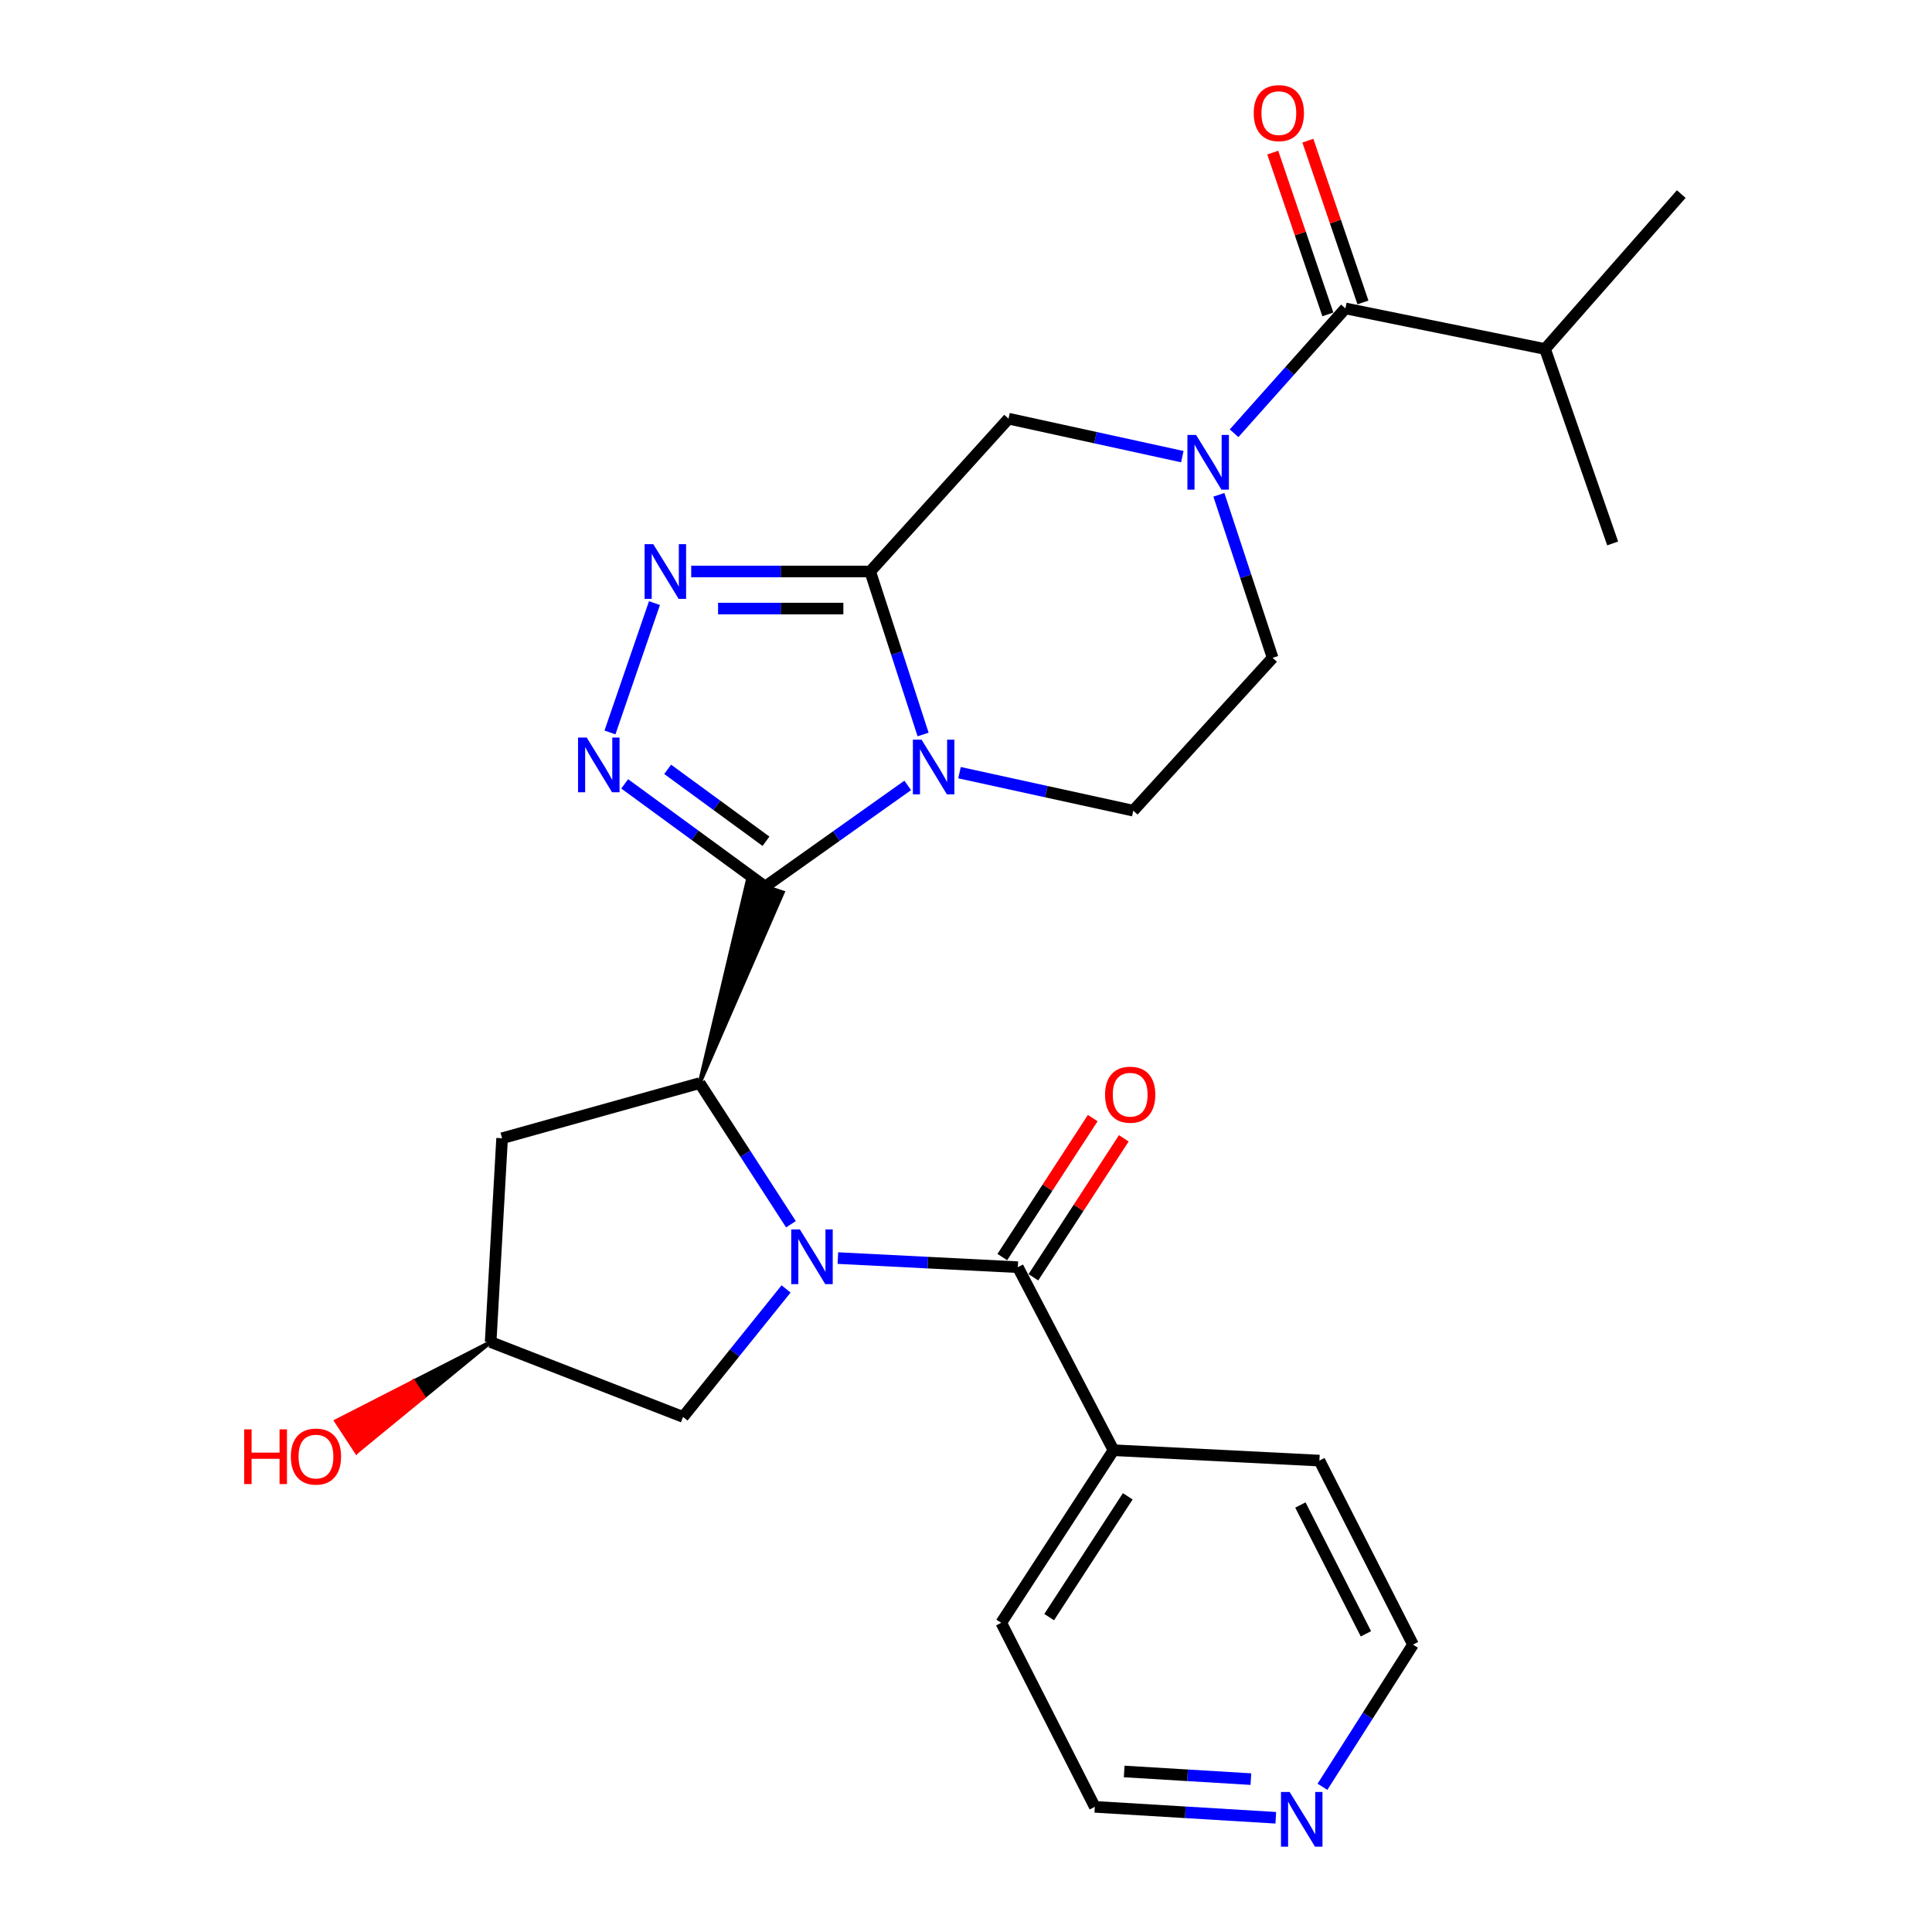 <?xml version='1.0' encoding='iso-8859-1'?>
<svg version='1.1' baseProfile='full'
              xmlns='http://www.w3.org/2000/svg'
                      xmlns:rdkit='http://www.rdkit.org/xml'
                      xmlns:xlink='http://www.w3.org/1999/xlink'
                  xml:space='preserve'
width='1000px' height='1000px' viewBox='0 0 1000 1000'>
<!-- END OF HEADER -->
<rect style='opacity:1.0;fill:#FFFFFF;stroke:none' width='1000' height='1000' x='0' y='0'> </rect>
<path class='bond-0' d='M 396.053,458.895 L 432.944,432.708' style='fill:none;fill-rule:evenodd;stroke:#000000;stroke-width:6px;stroke-linecap:butt;stroke-linejoin:miter;stroke-opacity:1' />
<path class='bond-0' d='M 432.944,432.708 L 469.836,406.522' style='fill:none;fill-rule:evenodd;stroke:#0000FF;stroke-width:6px;stroke-linecap:butt;stroke-linejoin:miter;stroke-opacity:1' />
<path class='bond-3' d='M 396.053,458.895 L 359.697,432.311' style='fill:none;fill-rule:evenodd;stroke:#000000;stroke-width:6px;stroke-linecap:butt;stroke-linejoin:miter;stroke-opacity:1' />
<path class='bond-3' d='M 359.697,432.311 L 323.341,405.727' style='fill:none;fill-rule:evenodd;stroke:#0000FF;stroke-width:6px;stroke-linecap:butt;stroke-linejoin:miter;stroke-opacity:1' />
<path class='bond-3' d='M 396.474,435.428 L 371.025,416.819' style='fill:none;fill-rule:evenodd;stroke:#000000;stroke-width:6px;stroke-linecap:butt;stroke-linejoin:miter;stroke-opacity:1' />
<path class='bond-3' d='M 371.025,416.819 L 345.576,398.21' style='fill:none;fill-rule:evenodd;stroke:#0000FF;stroke-width:6px;stroke-linecap:butt;stroke-linejoin:miter;stroke-opacity:1' />
<path class='bond-4' d='M 362.147,560.624 L 405.156,461.929 L 386.949,455.861 Z' style='fill:#000000;fill-rule:evenodd;fill-opacity:1;stroke:#000000;stroke-width:2px;stroke-linecap:butt;stroke-linejoin:miter;stroke-opacity:1;' />
<path class='bond-2' d='M 477.792,380.181 L 464.106,337.993' style='fill:none;fill-rule:evenodd;stroke:#0000FF;stroke-width:6px;stroke-linecap:butt;stroke-linejoin:miter;stroke-opacity:1' />
<path class='bond-2' d='M 464.106,337.993 L 450.42,295.805' style='fill:none;fill-rule:evenodd;stroke:#000000;stroke-width:6px;stroke-linecap:butt;stroke-linejoin:miter;stroke-opacity:1' />
<path class='bond-10' d='M 496.633,399.928 L 541.61,409.766' style='fill:none;fill-rule:evenodd;stroke:#0000FF;stroke-width:6px;stroke-linecap:butt;stroke-linejoin:miter;stroke-opacity:1' />
<path class='bond-10' d='M 541.61,409.766 L 586.588,419.604' style='fill:none;fill-rule:evenodd;stroke:#000000;stroke-width:6px;stroke-linecap:butt;stroke-linejoin:miter;stroke-opacity:1' />
<path class='bond-1' d='M 409.389,633.671 L 385.768,597.147' style='fill:none;fill-rule:evenodd;stroke:#0000FF;stroke-width:6px;stroke-linecap:butt;stroke-linejoin:miter;stroke-opacity:1' />
<path class='bond-1' d='M 385.768,597.147 L 362.147,560.624' style='fill:none;fill-rule:evenodd;stroke:#000000;stroke-width:6px;stroke-linecap:butt;stroke-linejoin:miter;stroke-opacity:1' />
<path class='bond-7' d='M 433.685,651.184 L 480.26,653.538' style='fill:none;fill-rule:evenodd;stroke:#0000FF;stroke-width:6px;stroke-linecap:butt;stroke-linejoin:miter;stroke-opacity:1' />
<path class='bond-7' d='M 480.26,653.538 L 526.836,655.891' style='fill:none;fill-rule:evenodd;stroke:#000000;stroke-width:6px;stroke-linecap:butt;stroke-linejoin:miter;stroke-opacity:1' />
<path class='bond-12' d='M 406.877,667.151 L 380.21,700.273' style='fill:none;fill-rule:evenodd;stroke:#0000FF;stroke-width:6px;stroke-linecap:butt;stroke-linejoin:miter;stroke-opacity:1' />
<path class='bond-12' d='M 380.21,700.273 L 353.542,733.395' style='fill:none;fill-rule:evenodd;stroke:#000000;stroke-width:6px;stroke-linecap:butt;stroke-linejoin:miter;stroke-opacity:1' />
<path class='bond-9' d='M 450.42,295.805 L 522.006,216.701' style='fill:none;fill-rule:evenodd;stroke:#000000;stroke-width:6px;stroke-linecap:butt;stroke-linejoin:miter;stroke-opacity:1' />
<path class='bond-27' d='M 450.42,295.805 L 404.097,295.805' style='fill:none;fill-rule:evenodd;stroke:#000000;stroke-width:6px;stroke-linecap:butt;stroke-linejoin:miter;stroke-opacity:1' />
<path class='bond-27' d='M 404.097,295.805 L 357.774,295.805' style='fill:none;fill-rule:evenodd;stroke:#0000FF;stroke-width:6px;stroke-linecap:butt;stroke-linejoin:miter;stroke-opacity:1' />
<path class='bond-27' d='M 436.523,314.997 L 404.097,314.997' style='fill:none;fill-rule:evenodd;stroke:#000000;stroke-width:6px;stroke-linecap:butt;stroke-linejoin:miter;stroke-opacity:1' />
<path class='bond-27' d='M 404.097,314.997 L 371.671,314.997' style='fill:none;fill-rule:evenodd;stroke:#0000FF;stroke-width:6px;stroke-linecap:butt;stroke-linejoin:miter;stroke-opacity:1' />
<path class='bond-5' d='M 315.717,379.117 L 338.753,312.167' style='fill:none;fill-rule:evenodd;stroke:#0000FF;stroke-width:6px;stroke-linecap:butt;stroke-linejoin:miter;stroke-opacity:1' />
<path class='bond-11' d='M 362.147,560.624 L 259.885,589.156' style='fill:none;fill-rule:evenodd;stroke:#000000;stroke-width:6px;stroke-linecap:butt;stroke-linejoin:miter;stroke-opacity:1' />
<path class='bond-6' d='M 630.891,256.108 L 644.799,298.299' style='fill:none;fill-rule:evenodd;stroke:#0000FF;stroke-width:6px;stroke-linecap:butt;stroke-linejoin:miter;stroke-opacity:1' />
<path class='bond-6' d='M 644.799,298.299 L 658.707,340.49' style='fill:none;fill-rule:evenodd;stroke:#000000;stroke-width:6px;stroke-linecap:butt;stroke-linejoin:miter;stroke-opacity:1' />
<path class='bond-8' d='M 638.753,224.25 L 667.565,191.943' style='fill:none;fill-rule:evenodd;stroke:#0000FF;stroke-width:6px;stroke-linecap:butt;stroke-linejoin:miter;stroke-opacity:1' />
<path class='bond-8' d='M 667.565,191.943 L 696.377,159.637' style='fill:none;fill-rule:evenodd;stroke:#000000;stroke-width:6px;stroke-linecap:butt;stroke-linejoin:miter;stroke-opacity:1' />
<path class='bond-29' d='M 611.961,236.359 L 566.983,226.53' style='fill:none;fill-rule:evenodd;stroke:#0000FF;stroke-width:6px;stroke-linecap:butt;stroke-linejoin:miter;stroke-opacity:1' />
<path class='bond-29' d='M 566.983,226.53 L 522.006,216.701' style='fill:none;fill-rule:evenodd;stroke:#000000;stroke-width:6px;stroke-linecap:butt;stroke-linejoin:miter;stroke-opacity:1' />
<path class='bond-14' d='M 534.88,661.125 L 558.281,625.157' style='fill:none;fill-rule:evenodd;stroke:#000000;stroke-width:6px;stroke-linecap:butt;stroke-linejoin:miter;stroke-opacity:1' />
<path class='bond-14' d='M 558.281,625.157 L 581.683,589.189' style='fill:none;fill-rule:evenodd;stroke:#FF0000;stroke-width:6px;stroke-linecap:butt;stroke-linejoin:miter;stroke-opacity:1' />
<path class='bond-14' d='M 518.793,650.658 L 542.195,614.69' style='fill:none;fill-rule:evenodd;stroke:#000000;stroke-width:6px;stroke-linecap:butt;stroke-linejoin:miter;stroke-opacity:1' />
<path class='bond-14' d='M 542.195,614.69 L 565.597,578.723' style='fill:none;fill-rule:evenodd;stroke:#FF0000;stroke-width:6px;stroke-linecap:butt;stroke-linejoin:miter;stroke-opacity:1' />
<path class='bond-15' d='M 526.836,655.891 L 576.352,750.626' style='fill:none;fill-rule:evenodd;stroke:#000000;stroke-width:6px;stroke-linecap:butt;stroke-linejoin:miter;stroke-opacity:1' />
<path class='bond-16' d='M 705.461,156.544 L 691.204,114.673' style='fill:none;fill-rule:evenodd;stroke:#000000;stroke-width:6px;stroke-linecap:butt;stroke-linejoin:miter;stroke-opacity:1' />
<path class='bond-16' d='M 691.204,114.673 L 676.947,72.801' style='fill:none;fill-rule:evenodd;stroke:#FF0000;stroke-width:6px;stroke-linecap:butt;stroke-linejoin:miter;stroke-opacity:1' />
<path class='bond-16' d='M 687.293,162.73 L 673.036,120.859' style='fill:none;fill-rule:evenodd;stroke:#000000;stroke-width:6px;stroke-linecap:butt;stroke-linejoin:miter;stroke-opacity:1' />
<path class='bond-16' d='M 673.036,120.859 L 658.779,78.987' style='fill:none;fill-rule:evenodd;stroke:#FF0000;stroke-width:6px;stroke-linecap:butt;stroke-linejoin:miter;stroke-opacity:1' />
<path class='bond-19' d='M 696.377,159.637 L 799.716,180.642' style='fill:none;fill-rule:evenodd;stroke:#000000;stroke-width:6px;stroke-linecap:butt;stroke-linejoin:miter;stroke-opacity:1' />
<path class='bond-13' d='M 586.588,419.604 L 658.707,340.49' style='fill:none;fill-rule:evenodd;stroke:#000000;stroke-width:6px;stroke-linecap:butt;stroke-linejoin:miter;stroke-opacity:1' />
<path class='bond-17' d='M 259.885,589.156 L 253.957,694.638' style='fill:none;fill-rule:evenodd;stroke:#000000;stroke-width:6px;stroke-linecap:butt;stroke-linejoin:miter;stroke-opacity:1' />
<path class='bond-28' d='M 353.542,733.395 L 253.957,694.638' style='fill:none;fill-rule:evenodd;stroke:#000000;stroke-width:6px;stroke-linecap:butt;stroke-linejoin:miter;stroke-opacity:1' />
<path class='bond-23' d='M 576.352,750.626 L 682.921,755.999' style='fill:none;fill-rule:evenodd;stroke:#000000;stroke-width:6px;stroke-linecap:butt;stroke-linejoin:miter;stroke-opacity:1' />
<path class='bond-24' d='M 576.352,750.626 L 518.242,839.954' style='fill:none;fill-rule:evenodd;stroke:#000000;stroke-width:6px;stroke-linecap:butt;stroke-linejoin:miter;stroke-opacity:1' />
<path class='bond-24' d='M 583.723,774.49 L 543.047,837.02' style='fill:none;fill-rule:evenodd;stroke:#000000;stroke-width:6px;stroke-linecap:butt;stroke-linejoin:miter;stroke-opacity:1' />
<path class='bond-20' d='M 253.957,694.638 L 213.971,715.082 L 219.227,723.11 Z' style='fill:#000000;fill-rule:evenodd;fill-opacity:1;stroke:#000000;stroke-width:2px;stroke-linecap:butt;stroke-linejoin:miter;stroke-opacity:1;' />
<path class='bond-20' d='M 213.971,715.082 L 184.498,751.583 L 173.986,735.526 Z' style='fill:#FF0000;fill-rule:evenodd;fill-opacity:1;stroke:#FF0000;stroke-width:2px;stroke-linecap:butt;stroke-linejoin:miter;stroke-opacity:1;' />
<path class='bond-20' d='M 213.971,715.082 L 219.227,723.11 L 184.498,751.583 Z' style='fill:#FF0000;fill-rule:evenodd;fill-opacity:1;stroke:#FF0000;stroke-width:2px;stroke-linecap:butt;stroke-linejoin:miter;stroke-opacity:1;' />
<path class='bond-18' d='M 660.351,940.873 L 613.511,938.047' style='fill:none;fill-rule:evenodd;stroke:#0000FF;stroke-width:6px;stroke-linecap:butt;stroke-linejoin:miter;stroke-opacity:1' />
<path class='bond-18' d='M 613.511,938.047 L 566.67,935.222' style='fill:none;fill-rule:evenodd;stroke:#000000;stroke-width:6px;stroke-linecap:butt;stroke-linejoin:miter;stroke-opacity:1' />
<path class='bond-18' d='M 647.454,920.868 L 614.666,918.89' style='fill:none;fill-rule:evenodd;stroke:#0000FF;stroke-width:6px;stroke-linecap:butt;stroke-linejoin:miter;stroke-opacity:1' />
<path class='bond-18' d='M 614.666,918.89 L 581.878,916.912' style='fill:none;fill-rule:evenodd;stroke:#000000;stroke-width:6px;stroke-linecap:butt;stroke-linejoin:miter;stroke-opacity:1' />
<path class='bond-30' d='M 684.498,924.842 L 707.935,888.044' style='fill:none;fill-rule:evenodd;stroke:#0000FF;stroke-width:6px;stroke-linecap:butt;stroke-linejoin:miter;stroke-opacity:1' />
<path class='bond-30' d='M 707.935,888.044 L 731.371,851.245' style='fill:none;fill-rule:evenodd;stroke:#000000;stroke-width:6px;stroke-linecap:butt;stroke-linejoin:miter;stroke-opacity:1' />
<path class='bond-25' d='M 799.716,180.642 L 870.215,100.461' style='fill:none;fill-rule:evenodd;stroke:#000000;stroke-width:6px;stroke-linecap:butt;stroke-linejoin:miter;stroke-opacity:1' />
<path class='bond-26' d='M 799.716,180.642 L 834.709,281.283' style='fill:none;fill-rule:evenodd;stroke:#000000;stroke-width:6px;stroke-linecap:butt;stroke-linejoin:miter;stroke-opacity:1' />
<path class='bond-21' d='M 566.67,935.222 L 518.242,839.954' style='fill:none;fill-rule:evenodd;stroke:#000000;stroke-width:6px;stroke-linecap:butt;stroke-linejoin:miter;stroke-opacity:1' />
<path class='bond-22' d='M 731.371,851.245 L 682.921,755.999' style='fill:none;fill-rule:evenodd;stroke:#000000;stroke-width:6px;stroke-linecap:butt;stroke-linejoin:miter;stroke-opacity:1' />
<path class='bond-22' d='M 706.997,845.66 L 673.082,778.988' style='fill:none;fill-rule:evenodd;stroke:#000000;stroke-width:6px;stroke-linecap:butt;stroke-linejoin:miter;stroke-opacity:1' />
<path  class='atom-1' d='M 476.989 382.84
L 486.269 397.84
Q 487.189 399.32, 488.669 402
Q 490.149 404.68, 490.229 404.84
L 490.229 382.84
L 493.989 382.84
L 493.989 411.16
L 490.109 411.16
L 480.149 394.76
Q 478.989 392.84, 477.749 390.64
Q 476.549 388.44, 476.189 387.76
L 476.189 411.16
L 472.509 411.16
L 472.509 382.84
L 476.989 382.84
' fill='#0000FF'/>
<path  class='atom-2' d='M 414.017 636.347
L 423.297 651.347
Q 424.217 652.827, 425.697 655.507
Q 427.177 658.187, 427.257 658.347
L 427.257 636.347
L 431.017 636.347
L 431.017 664.667
L 427.137 664.667
L 417.177 648.267
Q 416.017 646.347, 414.777 644.147
Q 413.577 641.947, 413.217 641.267
L 413.217 664.667
L 409.537 664.667
L 409.537 636.347
L 414.017 636.347
' fill='#0000FF'/>
<path  class='atom-4' d='M 303.673 381.764
L 312.953 396.764
Q 313.873 398.244, 315.353 400.924
Q 316.833 403.604, 316.913 403.764
L 316.913 381.764
L 320.673 381.764
L 320.673 410.084
L 316.793 410.084
L 306.833 393.684
Q 305.673 391.764, 304.433 389.564
Q 303.233 387.364, 302.873 386.684
L 302.873 410.084
L 299.193 410.084
L 299.193 381.764
L 303.673 381.764
' fill='#0000FF'/>
<path  class='atom-6' d='M 338.123 281.645
L 347.403 296.645
Q 348.323 298.125, 349.803 300.805
Q 351.283 303.485, 351.363 303.645
L 351.363 281.645
L 355.123 281.645
L 355.123 309.965
L 351.243 309.965
L 341.283 293.565
Q 340.123 291.645, 338.883 289.445
Q 337.683 287.245, 337.323 286.565
L 337.323 309.965
L 333.643 309.965
L 333.643 281.645
L 338.123 281.645
' fill='#0000FF'/>
<path  class='atom-7' d='M 619.085 225.124
L 628.365 240.124
Q 629.285 241.604, 630.765 244.284
Q 632.245 246.964, 632.325 247.124
L 632.325 225.124
L 636.085 225.124
L 636.085 253.444
L 632.205 253.444
L 622.245 237.044
Q 621.085 235.124, 619.845 232.924
Q 618.645 230.724, 618.285 230.044
L 618.285 253.444
L 614.605 253.444
L 614.605 225.124
L 619.085 225.124
' fill='#0000FF'/>
<path  class='atom-15' d='M 571.978 566.611
Q 571.978 559.811, 575.338 556.011
Q 578.698 552.211, 584.978 552.211
Q 591.258 552.211, 594.618 556.011
Q 597.978 559.811, 597.978 566.611
Q 597.978 573.491, 594.578 577.411
Q 591.178 581.291, 584.978 581.291
Q 578.738 581.291, 575.338 577.411
Q 571.978 573.531, 571.978 566.611
M 584.978 578.091
Q 589.298 578.091, 591.618 575.211
Q 593.978 572.291, 593.978 566.611
Q 593.978 561.051, 591.618 558.251
Q 589.298 555.411, 584.978 555.411
Q 580.658 555.411, 578.298 558.211
Q 575.978 561.011, 575.978 566.611
Q 575.978 572.331, 578.298 575.211
Q 580.658 578.091, 584.978 578.091
' fill='#FF0000'/>
<path  class='atom-17' d='M 648.927 58.542
Q 648.927 51.742, 652.287 47.943
Q 655.647 44.142, 661.927 44.142
Q 668.207 44.142, 671.567 47.943
Q 674.927 51.742, 674.927 58.542
Q 674.927 65.422, 671.527 69.343
Q 668.127 73.222, 661.927 73.222
Q 655.687 73.222, 652.287 69.343
Q 648.927 65.463, 648.927 58.542
M 661.927 70.022
Q 666.247 70.022, 668.567 67.142
Q 670.927 64.222, 670.927 58.542
Q 670.927 52.983, 668.567 50.182
Q 666.247 47.343, 661.927 47.343
Q 657.607 47.343, 655.247 50.142
Q 652.927 52.943, 652.927 58.542
Q 652.927 64.263, 655.247 67.142
Q 657.607 70.022, 661.927 70.022
' fill='#FF0000'/>
<path  class='atom-19' d='M 667.513 927.523
L 676.793 942.523
Q 677.713 944.003, 679.193 946.683
Q 680.673 949.363, 680.753 949.523
L 680.753 927.523
L 684.513 927.523
L 684.513 955.843
L 680.633 955.843
L 670.673 939.443
Q 669.513 937.523, 668.273 935.323
Q 667.073 933.123, 666.713 932.443
L 666.713 955.843
L 663.033 955.843
L 663.033 927.523
L 667.513 927.523
' fill='#0000FF'/>
<path  class='atom-21' d='M 126.38 739.835
L 130.22 739.835
L 130.22 751.875
L 144.7 751.875
L 144.7 739.835
L 148.54 739.835
L 148.54 768.155
L 144.7 768.155
L 144.7 755.075
L 130.22 755.075
L 130.22 768.155
L 126.38 768.155
L 126.38 739.835
' fill='#FF0000'/>
<path  class='atom-21' d='M 150.54 753.915
Q 150.54 747.115, 153.9 743.315
Q 157.26 739.515, 163.54 739.515
Q 169.82 739.515, 173.18 743.315
Q 176.54 747.115, 176.54 753.915
Q 176.54 760.795, 173.14 764.715
Q 169.74 768.595, 163.54 768.595
Q 157.3 768.595, 153.9 764.715
Q 150.54 760.835, 150.54 753.915
M 163.54 765.395
Q 167.86 765.395, 170.18 762.515
Q 172.54 759.595, 172.54 753.915
Q 172.54 748.355, 170.18 745.555
Q 167.86 742.715, 163.54 742.715
Q 159.22 742.715, 156.86 745.515
Q 154.54 748.315, 154.54 753.915
Q 154.54 759.635, 156.86 762.515
Q 159.22 765.395, 163.54 765.395
' fill='#FF0000'/>
</svg>
